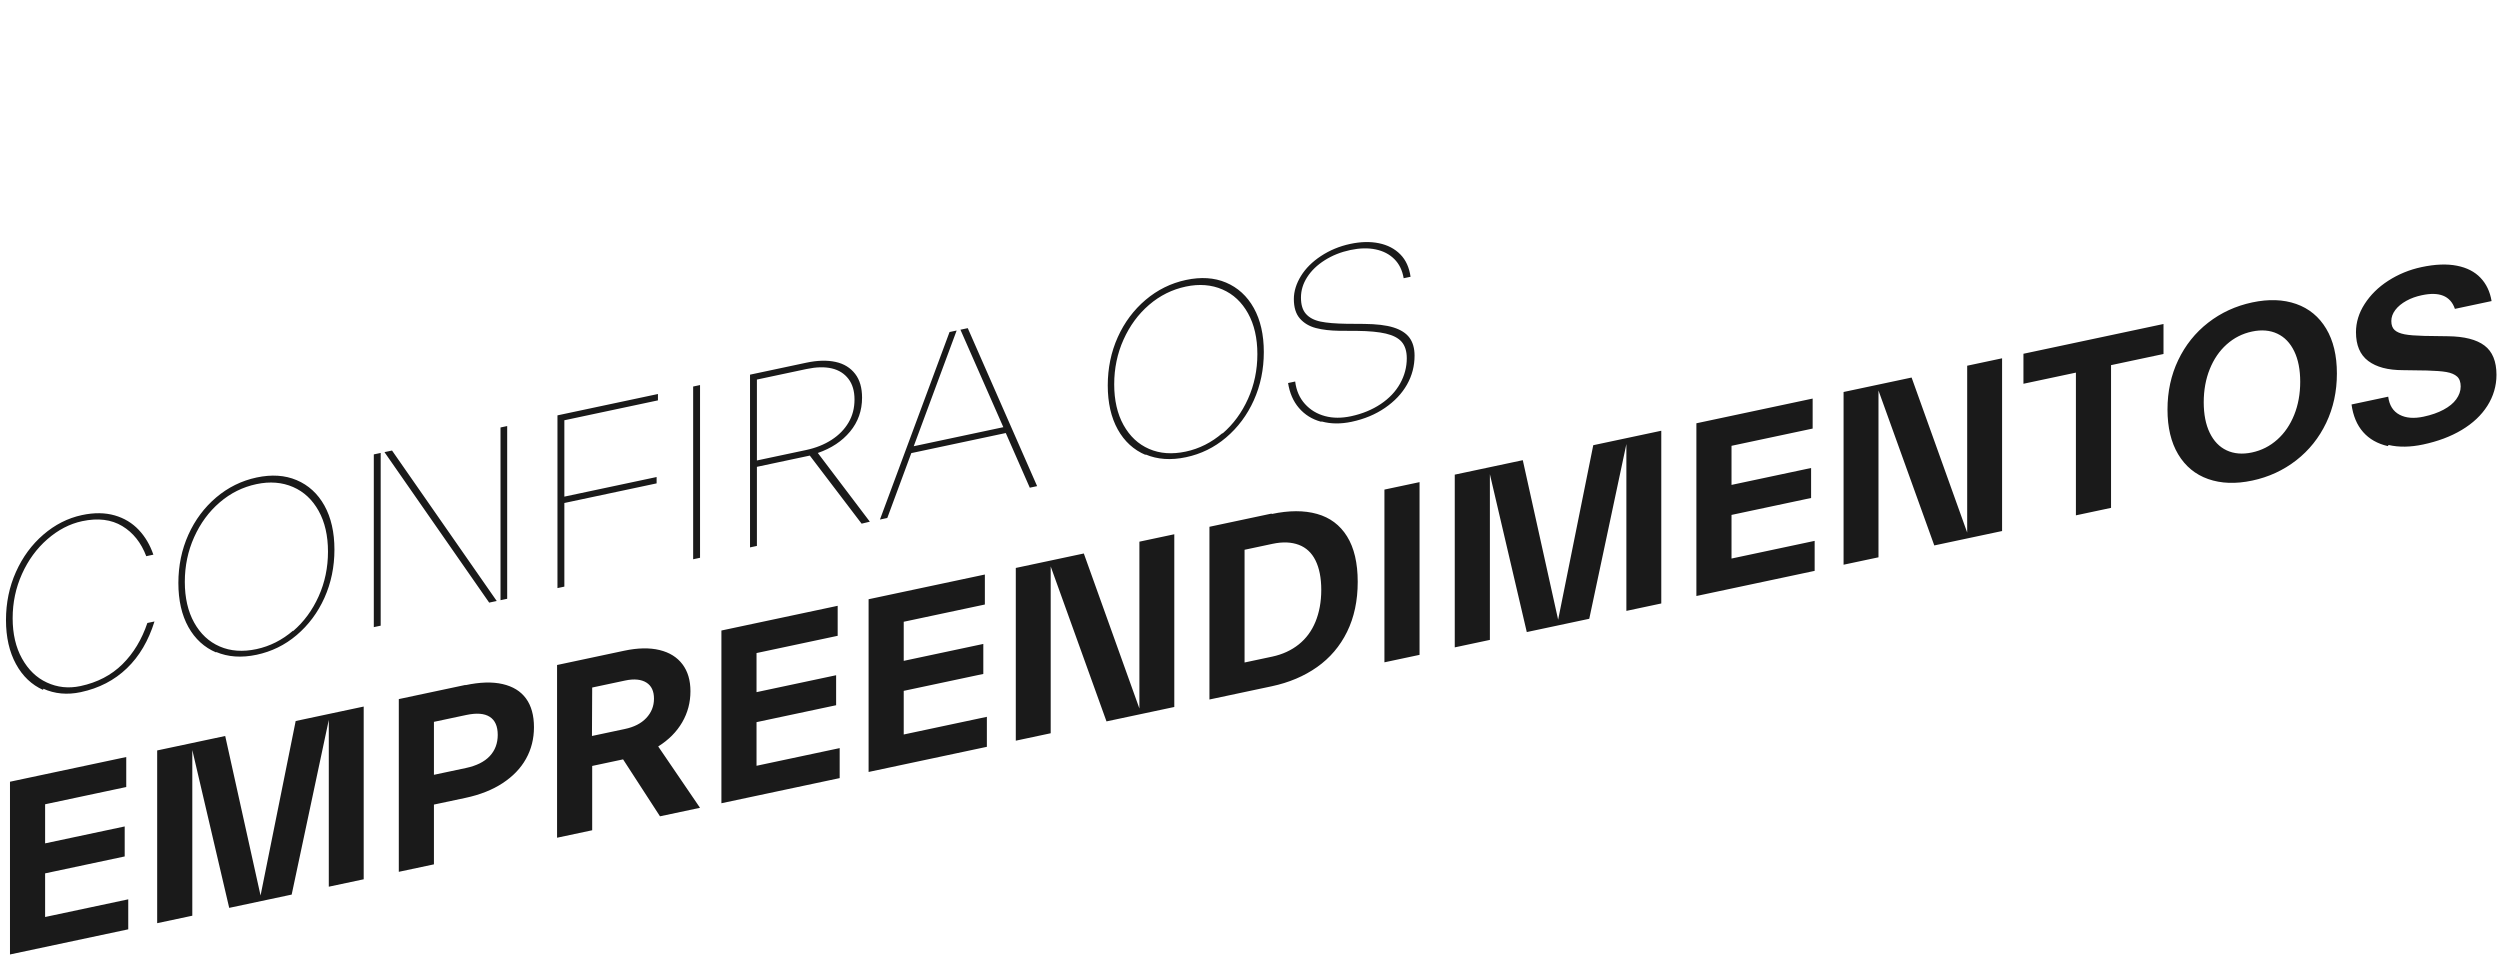 <svg xmlns="http://www.w3.org/2000/svg" width="330" height="127" viewBox="0 0 330 127" fill="none"><path d="M5.72 90.914L5.691 91.07C4.194 90.398 2.991 89.274 2.111 87.661C1.23 86.048 0.79 84.102 0.79 81.852C0.79 79.572 1.23 77.438 2.111 75.481C2.991 73.524 4.194 71.888 5.72 70.574C7.246 69.259 8.948 68.388 10.826 67.988C12.44 67.645 13.878 67.67 15.139 68.031C16.401 68.393 17.458 69.039 18.309 69.938C19.16 70.837 19.805 71.93 20.245 73.216L19.306 73.416C18.631 71.639 17.575 70.304 16.137 69.439C14.699 68.575 12.939 68.349 10.855 68.792C9.183 69.148 7.657 69.952 6.248 71.181C4.84 72.411 3.724 73.938 2.903 75.762C2.081 77.587 1.67 79.534 1.67 81.604C1.67 83.674 2.081 85.447 2.903 86.922C3.724 88.398 4.81 89.457 6.189 90.094C7.569 90.731 9.036 90.899 10.62 90.562C12.851 90.088 14.699 89.125 16.166 87.673C17.634 86.221 18.72 84.4 19.453 82.234L20.392 82.035C19.6 84.573 18.397 86.629 16.753 88.208C15.11 89.788 13.085 90.848 10.65 91.366C8.86 91.746 7.216 91.585 5.72 90.914ZM28.533 86.064V86.124C26.978 85.465 25.746 84.347 24.865 82.764C23.985 81.181 23.545 79.235 23.545 76.955C23.545 74.675 23.985 72.541 24.865 70.584C25.746 68.627 26.978 66.985 28.533 65.664C30.089 64.344 31.879 63.453 33.874 63.029C35.84 62.611 37.601 62.717 39.156 63.377C40.711 64.036 41.944 65.154 42.824 66.737C43.704 68.32 44.145 70.266 44.145 72.546C44.145 74.826 43.704 76.96 42.824 78.917C41.944 80.874 40.711 82.516 39.156 83.837C37.601 85.157 35.84 86.011 33.874 86.429C31.879 86.853 30.089 86.724 28.533 86.064ZM38.687 83.246V83.306C40.124 82.071 41.239 80.544 42.061 78.719C42.883 76.894 43.294 74.917 43.294 72.817C43.294 70.717 42.883 68.914 42.061 67.439C41.239 65.964 40.124 64.911 38.687 64.286C37.249 63.662 35.635 63.525 33.845 63.906C32.055 64.286 30.441 65.079 29.003 66.315C27.565 67.55 26.45 69.077 25.628 70.902C24.807 72.727 24.396 74.704 24.396 76.804C24.396 78.904 24.807 80.707 25.628 82.182C26.45 83.657 27.565 84.71 29.003 85.335C30.441 85.959 32.055 86.066 33.845 85.686C35.635 85.305 37.249 84.482 38.687 83.246ZM50.251 82.588L49.342 82.781V59.981L50.251 59.788V82.588ZM65.569 79.332L64.571 79.544L50.75 59.682L51.748 59.47L65.569 79.332ZM66.948 79.039L66.068 79.226V56.426L66.948 56.239V79.039ZM86.849 52.009V52.849L74.495 55.475V65.555L86.673 62.967V63.806L74.495 66.395V77.435L73.585 77.628V54.828L86.849 52.009ZM92.405 73.628L91.496 73.821V51.021L92.405 50.828V73.628ZM114.819 68.864L113.734 69.124L106.896 60.138L106.456 60.231L99.912 61.622V72.062L99.003 72.256V49.456L106.456 47.871C107.894 47.566 109.185 47.531 110.3 47.774C111.416 48.017 112.267 48.556 112.883 49.355C113.499 50.154 113.792 51.202 113.792 52.492C113.792 54.202 113.264 55.694 112.208 56.969C111.151 58.243 109.743 59.173 107.953 59.793L114.819 68.864ZM99.912 60.782L106.398 59.404C107.689 59.129 108.804 58.682 109.772 58.057C110.741 57.431 111.474 56.675 112.002 55.782C112.531 54.89 112.795 53.874 112.795 52.734C112.795 51.624 112.531 50.72 112.002 50.023C111.474 49.325 110.741 48.851 109.802 48.63C108.863 48.41 107.747 48.437 106.456 48.711L99.912 50.102V60.782ZM136.9 64.17L135.932 64.376L132.763 57.16L120.292 59.811L117.122 68.374L116.154 68.58L125.339 43.828L126.278 43.628L120.614 58.902L132.44 56.388L126.777 43.522L127.745 43.316L136.9 64.17ZM151.213 59.988V60.048C149.657 59.389 148.425 58.271 147.544 56.688C146.664 55.105 146.224 53.158 146.224 50.879C146.224 48.599 146.664 46.465 147.544 44.508C148.425 42.551 149.657 40.909 151.213 39.588C152.768 38.268 154.558 37.377 156.553 36.953C158.519 36.535 160.28 36.641 161.835 37.3C163.39 37.96 164.623 39.078 165.503 40.661C166.384 42.243 166.824 44.19 166.824 46.47C166.824 48.75 166.384 50.883 165.503 52.841C164.623 54.798 163.39 56.44 161.835 57.76C160.28 59.081 158.519 59.935 156.553 60.353C154.558 60.777 152.768 60.648 151.213 59.988ZM161.366 57.17V57.23C162.804 55.994 163.919 54.467 164.74 52.643C165.562 50.818 165.973 48.841 165.973 46.741C165.973 44.641 165.562 42.838 164.74 41.363C163.919 39.887 162.804 38.834 161.366 38.21C159.928 37.586 158.314 37.449 156.524 37.829C154.734 38.21 153.12 39.003 151.682 40.238C150.244 41.474 149.129 43.001 148.307 44.826C147.486 46.65 147.075 48.628 147.075 50.728C147.075 52.828 147.486 54.63 148.307 56.106C149.129 57.581 150.244 58.634 151.682 59.258C153.12 59.883 154.734 59.99 156.524 59.609C158.314 59.229 159.928 58.406 161.366 57.17ZM174.486 55.641L174.368 55.666C173.194 55.346 172.226 54.742 171.463 53.854C170.7 52.966 170.231 51.866 170.025 50.559L170.964 50.36C171.111 51.559 171.551 52.545 172.255 53.325C172.96 54.106 173.84 54.639 174.896 54.924C175.953 55.209 177.097 55.206 178.33 54.944C179.826 54.626 181.147 54.075 182.262 53.328C183.377 52.581 184.228 51.681 184.815 50.626C185.402 49.571 185.695 48.459 185.695 47.289C185.695 46.359 185.46 45.629 185.02 45.122C184.58 44.616 183.876 44.255 182.937 44.035C181.998 43.815 180.736 43.693 179.122 43.676L176.775 43.665C175.601 43.644 174.574 43.533 173.693 43.3C172.813 43.067 172.109 42.647 171.581 42.039C171.052 41.431 170.788 40.587 170.788 39.477C170.788 38.457 171.111 37.429 171.727 36.428C172.344 35.427 173.224 34.55 174.368 33.796C175.513 33.043 176.804 32.499 178.242 32.193C179.621 31.9 180.883 31.872 182.027 32.108C183.172 32.345 184.111 32.836 184.844 33.58C185.578 34.324 186.018 35.31 186.194 36.533L185.284 36.726C185.108 35.683 184.698 34.841 184.052 34.198C183.406 33.555 182.585 33.13 181.587 32.922C180.589 32.714 179.474 32.741 178.242 33.003C176.98 33.271 175.865 33.718 174.867 34.35C173.869 34.982 173.106 35.715 172.549 36.583C171.991 37.452 171.727 38.348 171.727 39.278C171.727 40.208 171.933 40.914 172.373 41.42C172.813 41.927 173.459 42.27 174.31 42.449C175.161 42.628 176.305 42.715 177.743 42.739L180.061 42.756C181.675 42.773 182.966 42.919 183.935 43.223C184.903 43.527 185.607 43.977 186.047 44.574C186.488 45.17 186.722 45.96 186.722 46.95C186.722 48.3 186.399 49.569 185.725 50.762C185.05 51.956 184.081 52.972 182.819 53.84C181.558 54.708 180.09 55.32 178.418 55.675C176.98 55.981 175.659 55.962 174.486 55.641ZM5.955 115.284V121.044L16.929 118.711V122.671L1.318 125.989V103.189L16.665 99.927V103.887L5.955 106.164V111.324L16.46 109.091V113.051L5.955 115.284ZM48.008 93.265V116.065L43.401 117.044V95.024L38.501 118.086L30.255 119.838L25.384 99.004V120.874L20.747 121.859V99.059L29.727 97.151L34.393 118.209L39.029 95.174L48.008 93.265ZM61.446 90.409V90.439C63.353 90.033 64.996 89.984 66.346 90.297C67.696 90.61 68.723 91.232 69.427 92.192C70.132 93.152 70.484 94.428 70.484 95.988C70.484 97.518 70.132 98.912 69.427 100.172C68.723 101.432 67.696 102.49 66.346 103.377C64.996 104.264 63.353 104.913 61.446 105.319L57.279 106.204V114.094L52.642 115.08V92.28L61.446 90.409ZM61.534 101.37L61.504 101.376C62.883 101.083 63.94 100.559 64.644 99.809C65.348 99.059 65.701 98.114 65.701 97.004C65.701 95.864 65.348 95.069 64.644 94.619C63.94 94.168 62.913 94.087 61.534 94.38L57.279 95.284V102.274L61.534 101.37ZM87.119 107.752L82.248 100.237L78.169 101.104V109.594L73.532 110.58V87.78L82.394 85.896C84.184 85.515 85.74 85.485 87.06 85.804C88.381 86.124 89.378 86.751 90.083 87.682C90.787 88.612 91.139 89.797 91.139 91.237C91.139 92.707 90.787 94.072 90.053 95.338C89.32 96.604 88.263 97.668 86.884 98.532L92.401 106.629L87.119 107.752ZM78.169 90.754L78.139 97.15L82.482 96.227C83.686 95.972 84.624 95.502 85.299 94.788C85.974 94.075 86.326 93.22 86.326 92.23C86.326 91.24 86.004 90.529 85.329 90.102C84.654 89.676 83.715 89.575 82.512 89.831L78.169 90.754ZM99.862 95.323V101.083L110.837 98.75V102.71L95.226 106.028V83.228L110.573 79.966V83.926L99.862 86.203V91.363L110.368 89.13V93.09L99.862 95.323ZM119.292 91.193V96.953L130.267 94.62V98.58L114.655 101.899V79.099L130.002 75.837V79.796L119.292 82.073V87.233L129.797 85V88.96L119.292 91.193ZM150.4 93.521V71.501L155.007 70.522V93.322L146.057 95.224L138.692 74.77V96.79L134.085 97.769V74.969L143.064 73.06L150.4 93.521ZM167.863 67.789V67.849C170.152 67.362 172.147 67.358 173.849 67.837C175.551 68.315 176.871 69.294 177.811 70.805C178.75 72.315 179.219 74.315 179.219 76.805C179.219 79.295 178.75 81.495 177.811 83.405C176.871 85.314 175.551 86.855 173.849 88.057C172.147 89.258 170.152 90.103 167.863 90.589L159.646 92.335V69.535L167.863 67.789ZM167.98 86.664L167.921 86.677C169.301 86.383 170.474 85.834 171.443 85.058C172.411 84.282 173.145 83.286 173.644 82.07C174.142 80.854 174.407 79.448 174.407 77.858C174.407 76.268 174.142 74.974 173.644 73.97C173.145 72.966 172.411 72.282 171.443 71.918C170.474 71.554 169.33 71.497 167.98 71.784L164.283 72.57V87.45L167.98 86.664ZM187.38 86.441L182.744 87.426V64.626L187.38 63.641V86.441ZM219.289 56.858V79.658L214.682 80.637V58.617L209.782 81.679L201.536 83.432L196.665 62.597V84.467L192.028 85.453V62.653L201.008 60.744L205.674 81.802L210.31 58.767L219.289 56.858ZM228.56 67.968V73.728L239.534 71.395V75.355L223.923 78.673V55.873L239.27 52.611V56.571L228.56 58.847V64.007L239.065 61.775V65.735L228.56 67.968ZM259.668 70.295V48.275L264.275 47.296V70.096L255.325 71.998L247.96 51.544V73.564L243.352 74.543V51.743L252.332 49.835L259.668 70.295ZM267.095 46.697L285.582 42.767V46.727L278.657 48.199V67.039L274.02 68.025V49.185L267.095 50.657V46.697ZM291.479 63.233C289.777 62.635 288.457 61.536 287.518 59.966C286.579 58.395 286.109 56.425 286.109 54.055C286.109 51.685 286.579 49.515 287.518 47.546C288.457 45.576 289.777 43.915 291.479 42.593C293.181 41.272 295.118 40.38 297.29 39.919C299.461 39.457 301.398 39.525 303.1 40.123C304.802 40.722 306.122 41.821 307.061 43.392C308 44.962 308.47 46.932 308.47 49.302C308.47 51.672 308 53.842 307.061 55.812C306.122 57.781 304.802 59.442 303.1 60.764C301.398 62.085 299.461 62.977 297.29 63.438C295.118 63.9 293.181 63.832 291.479 63.233ZM300.605 58.024C301.574 57.158 302.307 56.072 302.836 54.76C303.364 53.447 303.628 51.981 303.628 50.391C303.628 48.801 303.364 47.447 302.836 46.36C302.307 45.272 301.574 44.498 300.605 44.044C299.637 43.59 298.522 43.497 297.26 43.765C295.998 44.033 294.883 44.6 293.915 45.466C292.947 46.332 292.213 47.418 291.685 48.73C291.157 50.042 290.892 51.508 290.892 53.098C290.892 54.688 291.157 56.042 291.685 57.13C292.213 58.218 292.947 58.992 293.915 59.446C294.883 59.9 295.998 59.993 297.26 59.725C298.522 59.457 299.637 58.889 300.605 58.024ZM315.302 58.74L315.185 58.885C313.835 58.572 312.749 57.962 311.928 57.027C311.106 56.092 310.607 54.878 310.402 53.391L315.244 52.362C315.39 53.501 315.889 54.295 316.74 54.744C317.591 55.193 318.648 55.269 319.91 55.001C320.937 54.782 321.817 54.475 322.551 54.079C323.284 53.683 323.842 53.235 324.223 52.704C324.605 52.172 324.81 51.619 324.81 51.019C324.81 50.449 324.663 50 324.341 49.709C324.018 49.417 323.548 49.217 322.932 49.108C322.316 48.999 321.465 48.94 320.35 48.907L317.18 48.861C315.214 48.858 313.689 48.463 312.603 47.644C311.517 46.824 310.989 45.557 310.989 43.847C310.989 42.557 311.37 41.306 312.133 40.123C312.896 38.941 313.923 37.913 315.244 37.062C316.564 36.212 318.031 35.6 319.645 35.257C321.435 34.876 322.991 34.816 324.311 35.075C325.632 35.334 326.659 35.866 327.422 36.664C328.185 37.462 328.684 38.495 328.889 39.742L324.047 40.771C323.754 39.903 323.225 39.326 322.492 39.032C321.758 38.738 320.819 38.727 319.675 38.97C318.941 39.126 318.266 39.36 317.65 39.701C317.034 40.042 316.535 40.448 316.183 40.913C315.831 41.377 315.655 41.865 315.655 42.375C315.655 42.915 315.801 43.304 316.095 43.571C316.388 43.839 316.828 44.015 317.415 44.131C318.002 44.246 318.853 44.305 319.968 44.338L323.137 44.384C325.28 44.409 326.894 44.816 327.95 45.611C329.006 46.407 329.535 47.705 329.535 49.475C329.535 50.945 329.124 52.322 328.331 53.57C327.539 54.819 326.424 55.866 324.957 56.748C323.49 57.63 321.788 58.261 319.851 58.673C318.178 59.029 316.652 59.053 315.302 58.74Z" fill="#1A1A1A"></path></svg>